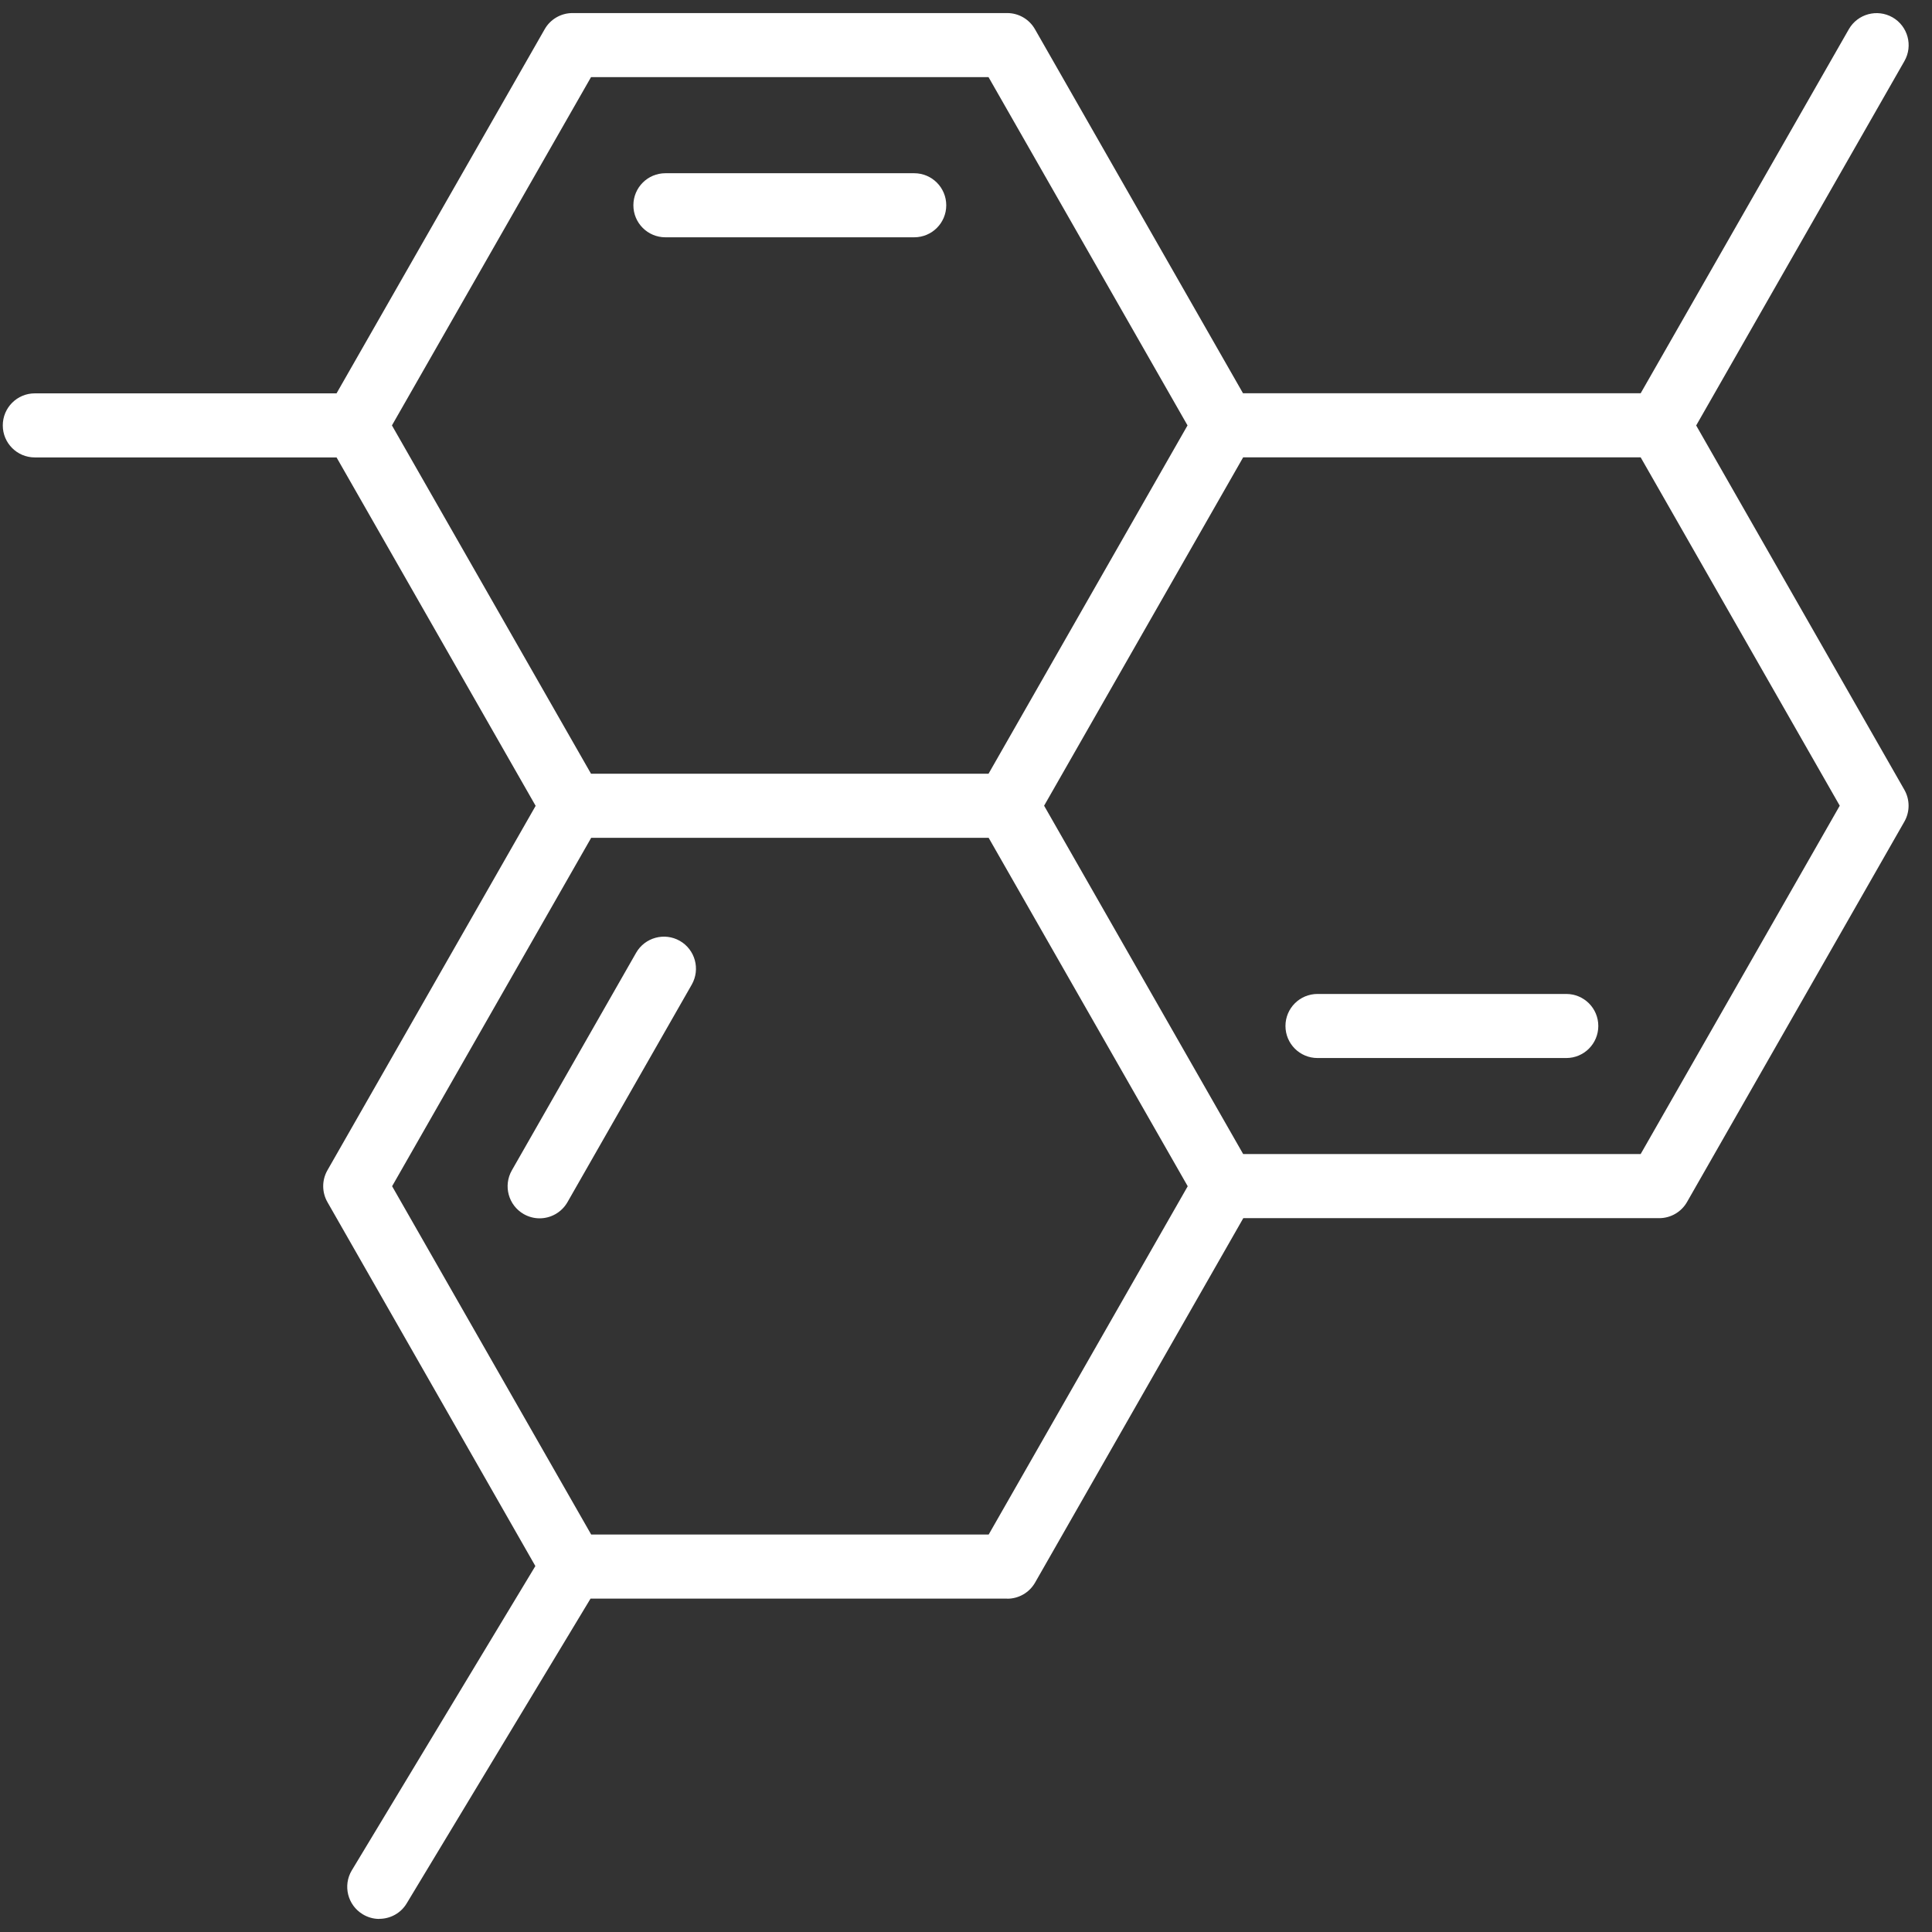 <svg width="68" height="68" viewBox="0 0 68 68" fill="none" xmlns="http://www.w3.org/2000/svg">
<rect x="0" y="0" width="68" height="68" fill="#333333" stroke="none"/>
<path fill-rule="evenodd" clip-rule="evenodd" d="M20.808 29.488L13.801 41.751L20.808 54.011H34.798L41.804 41.752L34.797 29.488H20.808ZM43.76 42.875H58.4C58.803 42.875 59.178 42.658 59.378 42.306L67.028 28.918C67.225 28.572 67.225 28.146 67.028 27.799L59.7 14.975L67.03 2.149C67.338 1.608 67.151 0.92 66.61 0.61C66.069 0.303 65.382 0.489 65.072 1.03L57.746 13.842H43.75L36.428 1.03C36.227 0.677 35.855 0.46 35.45 0.46H20.148C19.745 0.46 19.37 0.677 19.17 1.03L11.845 13.845H1.225C0.602 13.845 0.098 14.35 0.098 14.973C0.098 15.596 0.602 16.1 1.225 16.1H11.846L18.853 28.363L11.524 41.19C11.326 41.537 11.326 41.962 11.524 42.309L18.843 55.12L12.383 65.829C12.062 66.362 12.234 67.055 12.767 67.376C12.947 67.486 13.15 67.54 13.347 67.54V67.537C13.73 67.537 14.103 67.345 14.314 66.993L20.785 56.266H35.452L35.455 56.269C35.858 56.269 36.233 56.052 36.433 55.699L43.76 42.875ZM36.749 28.358L43.755 40.618H57.746L64.753 28.358L57.746 16.097H43.755L36.749 28.358ZM20.802 27.233H34.793L41.797 14.973L34.793 2.715H20.802L13.795 14.973L20.802 27.233ZM32.177 8.352H23.42C22.797 8.352 22.293 7.848 22.293 7.225C22.293 6.602 22.797 6.097 23.42 6.097H32.177C32.8 6.097 33.305 6.602 33.305 7.225C33.305 7.848 32.8 8.352 32.177 8.352ZM55.128 37.239H46.371C45.748 37.239 45.244 36.734 45.244 36.111C45.244 35.488 45.748 34.984 46.371 34.984H55.128C55.751 34.984 56.255 35.488 56.255 36.111C56.255 36.734 55.751 37.239 55.128 37.239ZM18.993 42.881C18.804 42.881 18.612 42.833 18.434 42.732C17.893 42.422 17.707 41.734 18.015 41.193L22.389 33.535C22.699 32.994 23.387 32.808 23.928 33.115C24.469 33.425 24.655 34.113 24.348 34.654L19.973 42.312C19.765 42.675 19.384 42.881 18.993 42.881Z" fill="white"/>
</svg>
